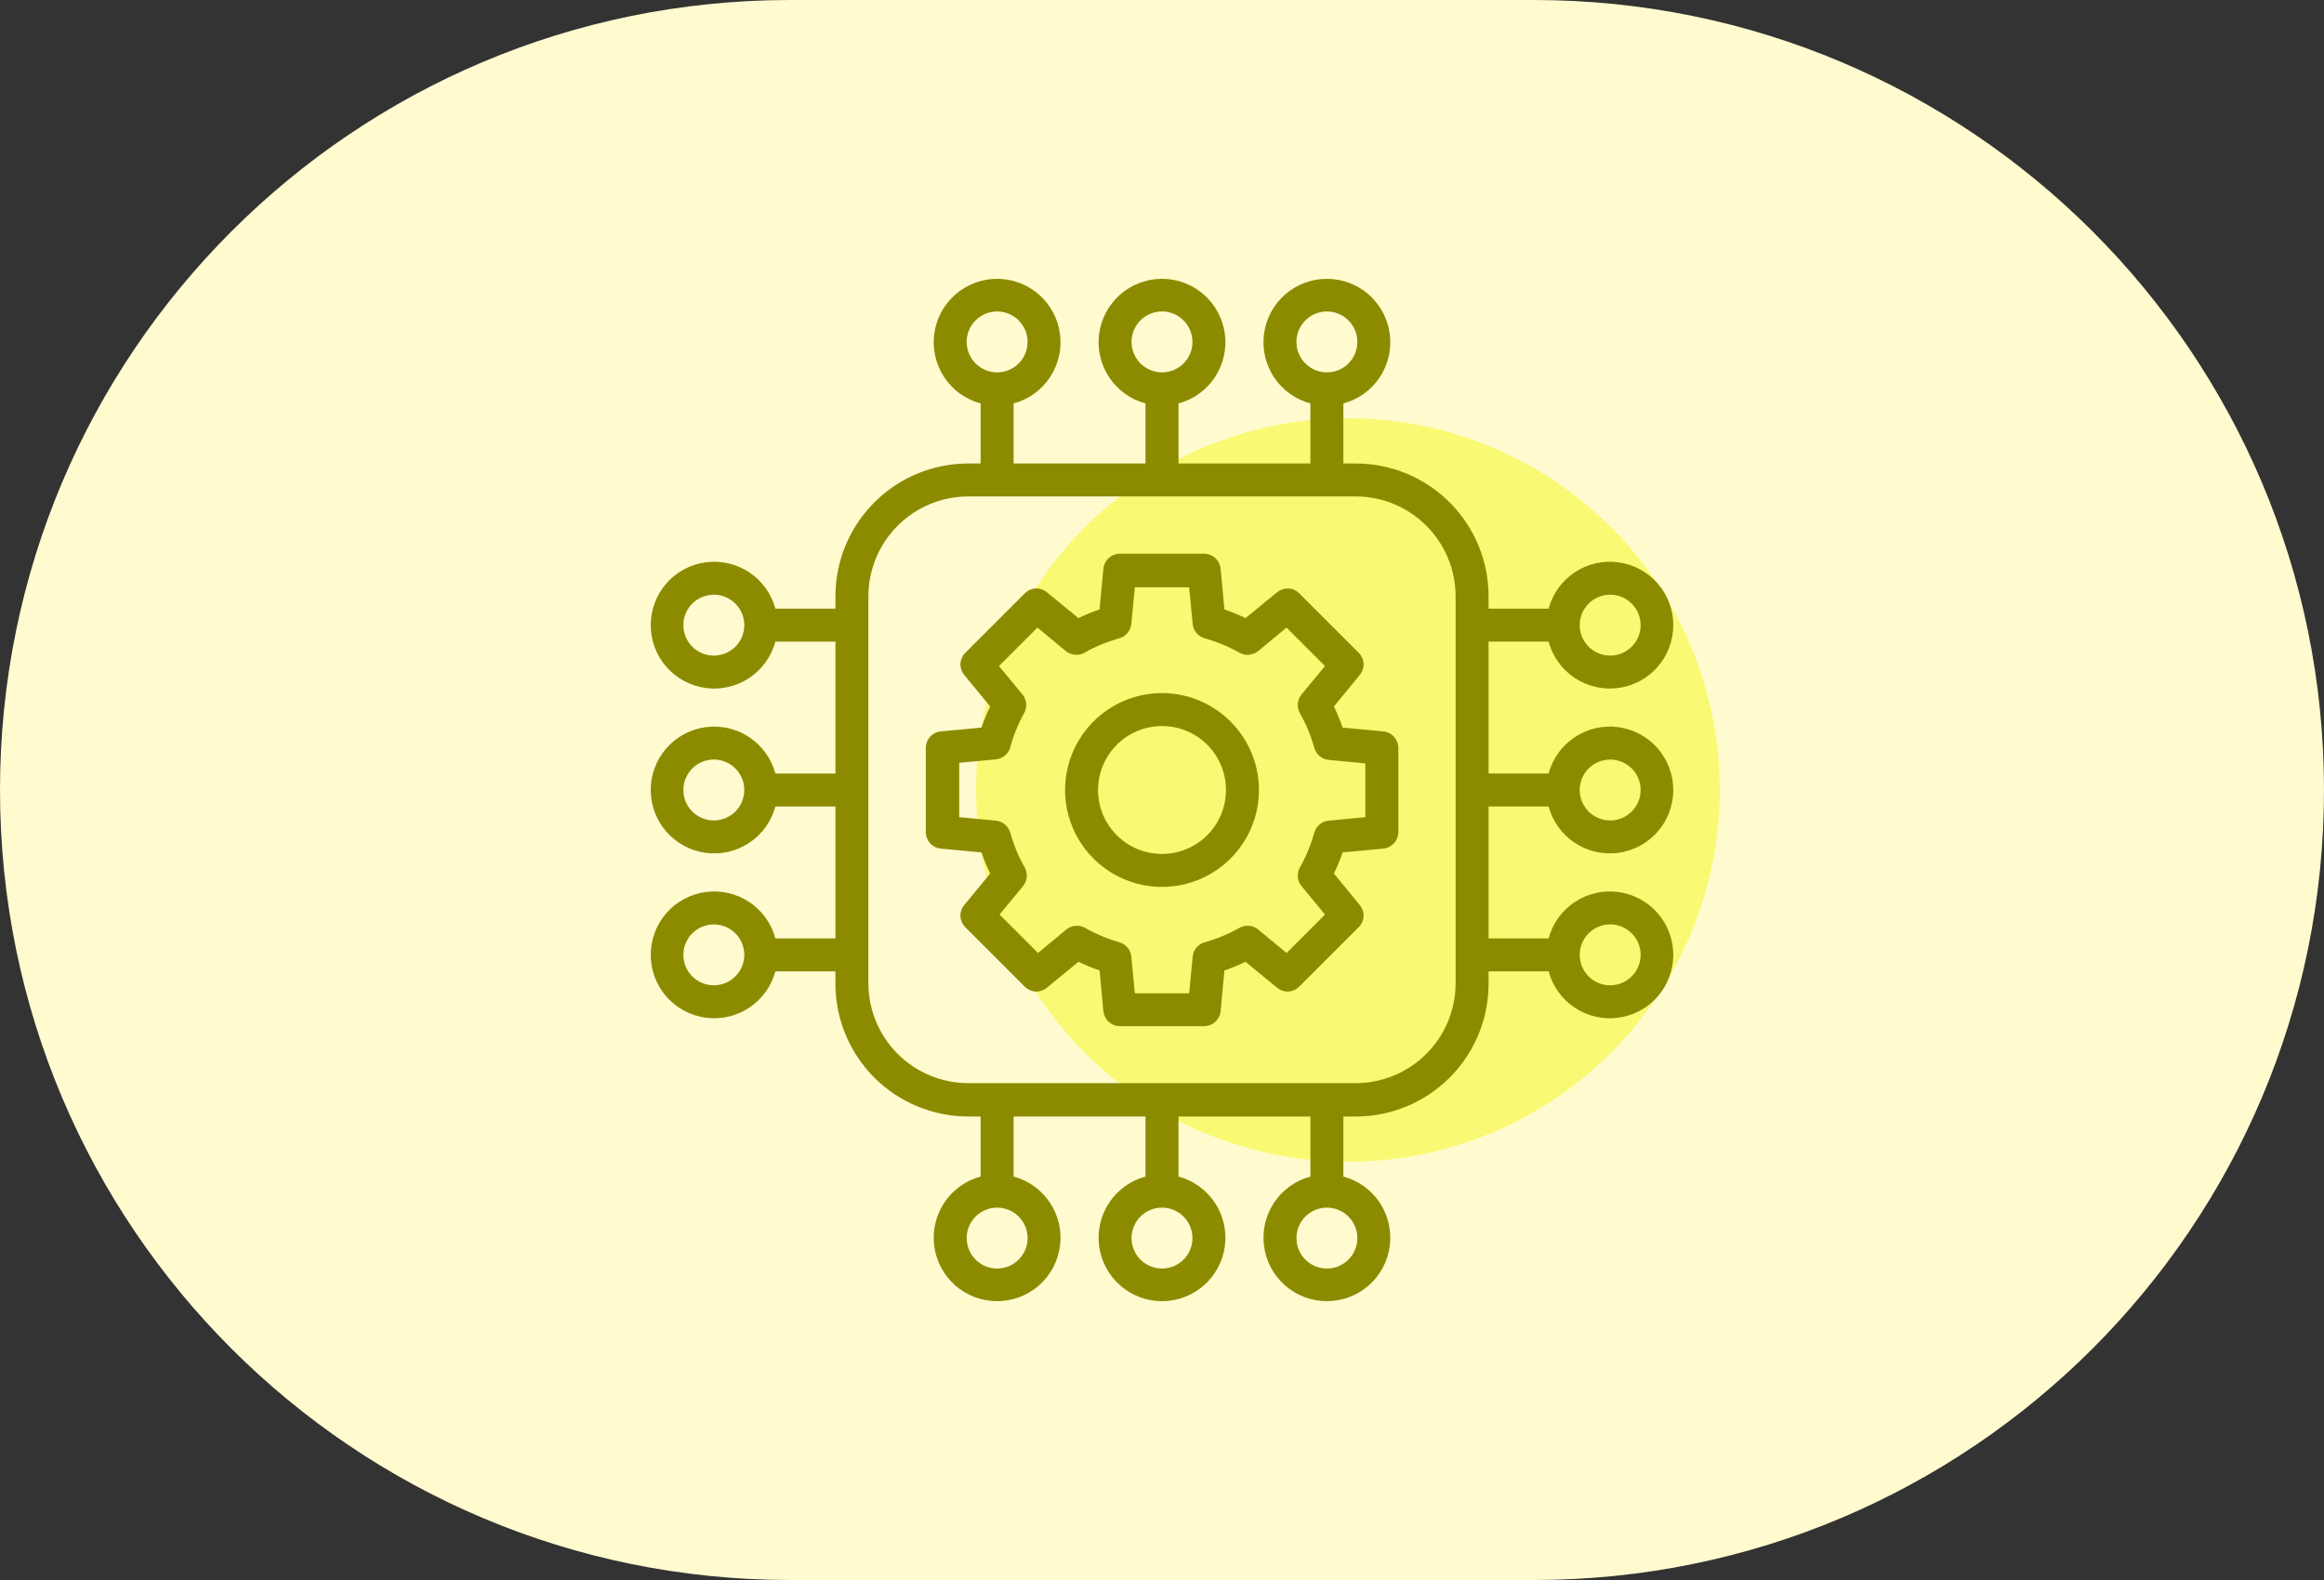 <svg width="50" height="34" viewBox="0 0 50 34" fill="none" xmlns="http://www.w3.org/2000/svg">
<rect x="0" y="0" width="50" height="34" fill="#333333" stroke="none"/>
<path d="M0 17C0 7.611 7.611 0 17 0H33C42.389 0 50 7.611 50 17C50 26.389 42.389 34 33 34H17C7.611 34 0 26.389 0 17Z" fill="#FFFBCF"/>
<circle cx="29" cy="17" r="8" fill="#F9F973"/>
<path d="M29.763 15.739L28.886 15.657C28.833 15.502 28.771 15.35 28.699 15.203L29.257 14.521C29.312 14.454 29.341 14.368 29.337 14.28C29.332 14.193 29.295 14.11 29.233 14.049L27.951 12.767C27.89 12.705 27.807 12.668 27.72 12.664C27.632 12.659 27.546 12.688 27.479 12.743L26.797 13.301C26.65 13.229 26.498 13.167 26.343 13.114L26.261 12.237C26.252 12.149 26.211 12.067 26.145 12.008C26.079 11.948 25.994 11.915 25.906 11.915H24.094C24.006 11.915 23.921 11.948 23.855 12.008C23.789 12.067 23.748 12.149 23.739 12.237L23.657 13.114C23.502 13.167 23.35 13.229 23.203 13.301L22.521 12.743C22.454 12.688 22.368 12.659 22.28 12.664C22.193 12.668 22.11 12.705 22.049 12.767L20.767 14.049C20.705 14.11 20.668 14.193 20.663 14.28C20.659 14.368 20.688 14.454 20.743 14.521L21.303 15.203C21.232 15.35 21.169 15.502 21.117 15.657L20.239 15.739C20.151 15.748 20.07 15.789 20.01 15.855C19.951 15.921 19.918 16.006 19.918 16.094V17.906C19.918 17.994 19.951 18.079 20.01 18.145C20.07 18.211 20.151 18.252 20.239 18.261L21.117 18.343C21.169 18.498 21.232 18.65 21.303 18.797L20.743 19.479C20.688 19.546 20.659 19.632 20.663 19.72C20.668 19.807 20.705 19.89 20.767 19.951L22.049 21.233C22.11 21.295 22.193 21.332 22.28 21.337C22.368 21.341 22.454 21.312 22.521 21.257L23.203 20.697C23.35 20.768 23.502 20.831 23.657 20.883L23.739 21.761C23.748 21.849 23.789 21.93 23.855 21.99C23.921 22.049 24.006 22.082 24.094 22.082H25.906C25.994 22.082 26.079 22.049 26.145 21.99C26.211 21.93 26.252 21.849 26.261 21.761L26.343 20.883C26.498 20.831 26.65 20.768 26.797 20.697L27.479 21.257C27.546 21.312 27.632 21.341 27.72 21.337C27.807 21.332 27.89 21.295 27.951 21.233L29.233 19.951C29.295 19.89 29.332 19.807 29.337 19.72C29.341 19.632 29.312 19.546 29.257 19.479L28.699 18.797C28.771 18.65 28.833 18.498 28.886 18.343L29.763 18.261C29.851 18.252 29.933 18.211 29.992 18.145C30.052 18.079 30.085 17.994 30.085 17.906V16.094C30.085 16.006 30.052 15.921 29.992 15.855C29.933 15.789 29.851 15.748 29.763 15.739ZM29.375 17.584L28.585 17.66C28.514 17.667 28.446 17.695 28.391 17.741C28.336 17.787 28.296 17.849 28.276 17.918C28.204 18.179 28.1 18.431 27.966 18.667C27.931 18.73 27.916 18.801 27.922 18.873C27.928 18.944 27.956 19.012 28.001 19.067L28.507 19.68L27.68 20.507L27.069 20.001C27.014 19.956 26.945 19.928 26.874 19.922C26.802 19.916 26.73 19.931 26.667 19.966C26.431 20.1 26.179 20.204 25.918 20.276C25.849 20.295 25.788 20.335 25.742 20.39C25.696 20.445 25.667 20.512 25.66 20.583L25.584 21.375H24.416L24.34 20.583C24.333 20.512 24.304 20.445 24.258 20.39C24.212 20.335 24.151 20.295 24.082 20.276C23.825 20.203 23.577 20.099 23.345 19.966C23.282 19.931 23.21 19.916 23.138 19.922C23.067 19.928 22.998 19.956 22.942 20.001L22.332 20.507L21.505 19.68L22.011 19.067C22.056 19.012 22.084 18.944 22.09 18.873C22.096 18.801 22.081 18.73 22.046 18.667C21.912 18.431 21.808 18.179 21.736 17.918C21.716 17.849 21.676 17.787 21.621 17.741C21.566 17.695 21.498 17.667 21.427 17.66L20.637 17.584V16.416L21.427 16.34C21.498 16.333 21.566 16.305 21.621 16.259C21.676 16.213 21.716 16.151 21.736 16.082C21.805 15.825 21.905 15.577 22.034 15.345C22.069 15.282 22.084 15.21 22.078 15.139C22.072 15.068 22.044 15 21.999 14.945L21.493 14.332L22.32 13.505L22.931 14.011C22.986 14.056 23.055 14.083 23.126 14.09C23.198 14.096 23.27 14.081 23.333 14.046C23.569 13.912 23.821 13.808 24.082 13.736C24.151 13.716 24.212 13.677 24.258 13.622C24.304 13.567 24.333 13.5 24.34 13.429L24.416 12.637H25.584L25.66 13.429C25.667 13.5 25.696 13.567 25.742 13.622C25.788 13.677 25.849 13.716 25.918 13.736C26.179 13.808 26.431 13.912 26.667 14.046C26.73 14.081 26.802 14.096 26.874 14.09C26.945 14.083 27.014 14.056 27.069 14.011L27.68 13.505L28.507 14.332L28.001 14.945C27.956 15 27.928 15.068 27.922 15.139C27.916 15.21 27.931 15.282 27.966 15.345C28.1 15.581 28.204 15.832 28.276 16.094C28.296 16.163 28.336 16.225 28.391 16.271C28.446 16.317 28.514 16.345 28.585 16.352L29.375 16.428V17.584ZM25 14.914C24.587 14.914 24.184 15.036 23.841 15.266C23.498 15.495 23.231 15.821 23.073 16.202C22.915 16.583 22.874 17.002 22.954 17.407C23.035 17.812 23.233 18.183 23.525 18.475C23.817 18.767 24.188 18.965 24.593 19.046C24.998 19.126 25.417 19.085 25.798 18.927C26.179 18.769 26.505 18.502 26.734 18.159C26.964 17.816 27.086 17.413 27.086 17C27.085 16.447 26.865 15.917 26.474 15.526C26.083 15.135 25.553 14.915 25 14.914ZM25 18.376C24.728 18.376 24.462 18.296 24.235 18.145C24.009 17.993 23.832 17.778 23.728 17.527C23.624 17.275 23.597 16.998 23.65 16.732C23.703 16.465 23.834 16.219 24.027 16.027C24.219 15.834 24.465 15.703 24.732 15.65C24.998 15.597 25.275 15.624 25.527 15.728C25.778 15.832 25.993 16.009 26.145 16.235C26.296 16.462 26.376 16.728 26.376 17C26.376 17.365 26.231 17.715 25.973 17.973C25.715 18.231 25.365 18.376 25 18.376ZM33.318 17.355C33.404 17.674 33.603 17.952 33.878 18.135C34.154 18.319 34.486 18.396 34.814 18.353C35.142 18.309 35.444 18.148 35.662 17.899C35.88 17.651 36 17.331 36 17C36 16.669 35.88 16.349 35.662 16.101C35.444 15.852 35.142 15.691 34.814 15.647C34.486 15.604 34.154 15.681 33.878 15.865C33.603 16.048 33.404 16.326 33.318 16.645H32.026V13.807H33.318C33.404 14.127 33.603 14.404 33.878 14.588C34.154 14.771 34.486 14.849 34.814 14.805C35.142 14.762 35.444 14.601 35.662 14.352C35.88 14.103 36 13.783 36 13.453C36 13.122 35.88 12.802 35.662 12.553C35.444 12.304 35.142 12.143 34.814 12.1C34.486 12.056 34.154 12.134 33.878 12.317C33.603 12.501 33.404 12.778 33.318 13.098H32.026V12.831C32.026 12.073 31.725 11.347 31.189 10.811C30.653 10.275 29.927 9.974 29.169 9.974H28.902V8.682C29.222 8.596 29.499 8.397 29.683 8.122C29.866 7.846 29.944 7.514 29.9 7.186C29.857 6.858 29.696 6.556 29.447 6.338C29.198 6.12 28.878 6 28.547 6C28.217 6 27.897 6.12 27.648 6.338C27.399 6.556 27.238 6.858 27.195 7.186C27.151 7.514 27.229 7.846 27.412 8.122C27.596 8.397 27.873 8.596 28.193 8.682V9.974H25.355V8.682C25.674 8.596 25.952 8.397 26.135 8.122C26.319 7.846 26.396 7.514 26.353 7.186C26.309 6.858 26.148 6.556 25.899 6.338C25.651 6.12 25.331 6 25 6C24.669 6 24.349 6.12 24.101 6.338C23.852 6.556 23.691 6.858 23.647 7.186C23.604 7.514 23.681 7.846 23.865 8.122C24.048 8.397 24.326 8.596 24.645 8.682V9.974H21.807V8.682C22.127 8.596 22.404 8.397 22.588 8.122C22.771 7.846 22.849 7.514 22.805 7.186C22.762 6.858 22.601 6.556 22.352 6.338C22.103 6.12 21.783 6 21.453 6C21.122 6 20.802 6.12 20.553 6.338C20.304 6.556 20.143 6.858 20.1 7.186C20.056 7.514 20.134 7.846 20.317 8.122C20.501 8.397 20.778 8.596 21.098 8.682V9.974H20.831C20.073 9.974 19.347 10.275 18.811 10.811C18.275 11.347 17.974 12.073 17.974 12.831V13.098H16.682C16.596 12.778 16.397 12.501 16.122 12.317C15.846 12.134 15.514 12.056 15.186 12.1C14.858 12.143 14.556 12.304 14.338 12.553C14.12 12.802 14 13.122 14 13.453C14 13.783 14.12 14.103 14.338 14.352C14.556 14.601 14.858 14.762 15.186 14.805C15.514 14.849 15.846 14.771 16.122 14.588C16.397 14.404 16.596 14.127 16.682 13.807H17.974V16.645H16.682C16.596 16.326 16.397 16.048 16.122 15.865C15.846 15.681 15.514 15.604 15.186 15.647C14.858 15.691 14.556 15.852 14.338 16.101C14.12 16.349 14 16.669 14 17C14 17.331 14.12 17.651 14.338 17.899C14.556 18.148 14.858 18.309 15.186 18.353C15.514 18.396 15.846 18.319 16.122 18.135C16.397 17.952 16.596 17.674 16.682 17.355H17.974V20.193H16.682C16.596 19.873 16.397 19.596 16.122 19.412C15.846 19.229 15.514 19.151 15.186 19.195C14.858 19.238 14.556 19.399 14.338 19.648C14.12 19.897 14 20.217 14 20.547C14 20.878 14.12 21.198 14.338 21.447C14.556 21.696 14.858 21.857 15.186 21.9C15.514 21.944 15.846 21.866 16.122 21.683C16.397 21.499 16.596 21.222 16.682 20.902H17.974V21.169C17.974 21.927 18.275 22.653 18.811 23.189C19.347 23.725 20.073 24.026 20.831 24.026H21.098V25.318C20.778 25.404 20.501 25.603 20.317 25.878C20.134 26.154 20.056 26.486 20.1 26.814C20.143 27.142 20.304 27.444 20.553 27.662C20.802 27.88 21.122 28 21.453 28C21.783 28 22.103 27.88 22.352 27.662C22.601 27.444 22.762 27.142 22.805 26.814C22.849 26.486 22.771 26.154 22.588 25.878C22.404 25.603 22.127 25.404 21.807 25.318V24.026H24.645V25.318C24.326 25.404 24.048 25.603 23.865 25.878C23.681 26.154 23.604 26.486 23.647 26.814C23.691 27.142 23.852 27.444 24.101 27.662C24.349 27.88 24.669 28 25 28C25.331 28 25.651 27.88 25.899 27.662C26.148 27.444 26.309 27.142 26.353 26.814C26.396 26.486 26.319 26.154 26.135 25.878C25.952 25.603 25.674 25.404 25.355 25.318V24.026H28.193V25.318C27.873 25.404 27.596 25.603 27.412 25.878C27.229 26.154 27.151 26.486 27.195 26.814C27.238 27.142 27.399 27.444 27.648 27.662C27.897 27.88 28.217 28 28.547 28C28.878 28 29.198 27.88 29.447 27.662C29.696 27.444 29.857 27.142 29.9 26.814C29.944 26.486 29.866 26.154 29.683 25.878C29.499 25.603 29.222 25.404 28.902 25.318V24.026H29.169C29.927 24.026 30.653 23.725 31.189 23.189C31.725 22.653 32.026 21.927 32.026 21.169V20.902H33.318C33.404 21.222 33.603 21.499 33.878 21.683C34.154 21.866 34.486 21.944 34.814 21.9C35.142 21.857 35.444 21.696 35.662 21.447C35.88 21.198 36 20.878 36 20.547C36 20.217 35.88 19.897 35.662 19.648C35.444 19.399 35.142 19.238 34.814 19.195C34.486 19.151 34.154 19.229 33.878 19.412C33.603 19.596 33.404 19.873 33.318 20.193H32.026V17.355H33.318ZM34.633 16.345C34.763 16.343 34.89 16.38 34.999 16.451C35.108 16.521 35.194 16.623 35.245 16.743C35.296 16.862 35.31 16.994 35.286 17.122C35.262 17.25 35.2 17.367 35.109 17.46C35.017 17.552 34.901 17.616 34.773 17.642C34.646 17.668 34.514 17.655 34.394 17.606C34.273 17.557 34.17 17.473 34.098 17.365C34.026 17.257 33.987 17.13 33.987 17C33.987 16.828 34.055 16.663 34.175 16.54C34.296 16.418 34.461 16.347 34.633 16.345ZM34.633 12.797C34.763 12.796 34.89 12.832 34.999 12.903C35.108 12.974 35.194 13.076 35.245 13.195C35.296 13.315 35.31 13.447 35.286 13.574C35.262 13.702 35.2 13.82 35.109 13.912C35.017 14.005 34.901 14.068 34.773 14.094C34.646 14.12 34.514 14.108 34.394 14.059C34.273 14.009 34.17 13.925 34.098 13.817C34.026 13.71 33.987 13.582 33.987 13.453C33.987 13.28 34.055 13.115 34.175 12.993C34.296 12.87 34.461 12.8 34.633 12.797ZM15.367 14.108C15.237 14.11 15.11 14.073 15.001 14.002C14.892 13.931 14.806 13.829 14.755 13.71C14.704 13.59 14.69 13.458 14.714 13.331C14.738 13.203 14.8 13.085 14.891 12.993C14.982 12.9 15.099 12.837 15.227 12.811C15.354 12.785 15.486 12.797 15.606 12.846C15.727 12.896 15.829 12.98 15.902 13.088C15.974 13.195 16.013 13.322 16.013 13.453C16.013 13.625 15.945 13.79 15.825 13.912C15.704 14.035 15.54 14.105 15.367 14.108ZM15.367 17.655C15.237 17.657 15.11 17.62 15.001 17.549C14.892 17.479 14.806 17.377 14.755 17.257C14.704 17.138 14.69 17.006 14.714 16.878C14.738 16.75 14.8 16.633 14.891 16.54C14.982 16.448 15.099 16.384 15.227 16.358C15.354 16.332 15.486 16.345 15.606 16.394C15.727 16.443 15.829 16.527 15.902 16.635C15.974 16.743 16.013 16.87 16.013 17C16.013 17.172 15.945 17.337 15.825 17.46C15.704 17.582 15.54 17.653 15.367 17.655ZM15.367 21.203C15.237 21.204 15.11 21.168 15.001 21.097C14.892 21.026 14.806 20.924 14.755 20.805C14.704 20.685 14.69 20.553 14.714 20.426C14.738 20.298 14.8 20.18 14.891 20.088C14.982 19.995 15.099 19.932 15.227 19.906C15.354 19.88 15.486 19.892 15.606 19.941C15.727 19.991 15.829 20.075 15.902 20.183C15.974 20.291 16.013 20.418 16.013 20.547C16.013 20.72 15.945 20.885 15.825 21.007C15.704 21.13 15.54 21.2 15.367 21.203ZM34.633 19.892C34.763 19.89 34.89 19.927 34.999 19.998C35.108 20.069 35.194 20.171 35.245 20.29C35.296 20.41 35.31 20.542 35.286 20.669C35.262 20.797 35.2 20.915 35.109 21.007C35.017 21.1 34.901 21.163 34.773 21.189C34.646 21.215 34.514 21.203 34.394 21.154C34.273 21.104 34.17 21.02 34.098 20.912C34.026 20.805 33.987 20.677 33.987 20.547C33.987 20.375 34.055 20.21 34.175 20.088C34.296 19.965 34.461 19.895 34.633 19.892ZM27.892 7.358C27.892 7.228 27.931 7.102 28.003 6.994C28.075 6.886 28.177 6.802 28.297 6.753C28.416 6.703 28.548 6.69 28.675 6.715C28.802 6.741 28.919 6.803 29.011 6.895C29.102 6.986 29.165 7.103 29.19 7.23C29.215 7.357 29.202 7.489 29.153 7.609C29.103 7.728 29.019 7.831 28.912 7.903C28.804 7.975 28.677 8.013 28.547 8.013C28.375 8.013 28.21 7.945 28.088 7.824C27.965 7.704 27.895 7.539 27.892 7.367V7.358ZM24.345 7.358C24.345 7.228 24.383 7.102 24.455 6.994C24.527 6.886 24.63 6.802 24.749 6.753C24.869 6.703 25.001 6.69 25.128 6.715C25.255 6.741 25.372 6.803 25.463 6.895C25.555 6.986 25.617 7.103 25.642 7.23C25.668 7.357 25.655 7.489 25.605 7.609C25.556 7.728 25.472 7.831 25.364 7.903C25.256 7.975 25.13 8.013 25 8.013C24.828 8.013 24.663 7.945 24.54 7.824C24.418 7.704 24.347 7.539 24.345 7.367V7.358ZM20.797 7.358C20.797 7.228 20.836 7.102 20.908 6.994C20.98 6.886 21.082 6.802 21.202 6.753C21.322 6.703 21.453 6.69 21.58 6.715C21.707 6.741 21.824 6.803 21.916 6.895C22.007 6.986 22.07 7.103 22.095 7.23C22.12 7.357 22.107 7.489 22.058 7.609C22.008 7.728 21.924 7.831 21.817 7.903C21.709 7.975 21.582 8.013 21.453 8.013C21.28 8.013 21.115 7.945 20.993 7.824C20.87 7.704 20.8 7.539 20.797 7.367V7.358ZM22.108 26.623C22.111 26.753 22.076 26.882 22.006 26.992C21.937 27.102 21.836 27.189 21.717 27.242C21.597 27.294 21.465 27.31 21.337 27.287C21.208 27.264 21.09 27.203 20.996 27.112C20.903 27.021 20.839 26.905 20.812 26.777C20.785 26.649 20.797 26.517 20.846 26.396C20.895 26.275 20.979 26.172 21.087 26.099C21.195 26.026 21.322 25.987 21.453 25.987C21.625 25.987 21.79 26.055 21.912 26.175C22.035 26.296 22.105 26.46 22.108 26.633V26.623ZM25.655 26.623C25.659 26.753 25.624 26.882 25.554 26.992C25.484 27.102 25.383 27.189 25.264 27.242C25.145 27.294 25.012 27.31 24.884 27.287C24.756 27.264 24.637 27.203 24.544 27.112C24.45 27.021 24.386 26.905 24.359 26.777C24.332 26.649 24.344 26.517 24.393 26.396C24.442 26.275 24.526 26.172 24.634 26.099C24.742 26.026 24.87 25.987 25 25.987C25.172 25.987 25.337 26.055 25.46 26.175C25.582 26.296 25.653 26.46 25.655 26.633V26.623ZM29.203 26.623C29.206 26.753 29.171 26.882 29.102 26.992C29.032 27.102 28.931 27.189 28.812 27.242C28.692 27.294 28.56 27.31 28.432 27.287C28.303 27.264 28.185 27.203 28.091 27.112C27.998 27.021 27.934 26.905 27.907 26.777C27.88 26.649 27.892 26.517 27.941 26.396C27.99 26.275 28.074 26.172 28.182 26.099C28.29 26.026 28.417 25.987 28.547 25.987C28.72 25.987 28.885 26.055 29.007 26.175C29.13 26.296 29.2 26.46 29.203 26.633V26.623ZM31.317 21.16C31.316 21.729 31.09 22.275 30.687 22.678C30.285 23.08 29.739 23.307 29.169 23.308H20.831C20.261 23.307 19.715 23.08 19.313 22.678C18.91 22.275 18.684 21.729 18.683 21.16V12.831C18.684 12.261 18.91 11.715 19.313 11.313C19.715 10.91 20.261 10.684 20.831 10.683H29.169C29.739 10.684 30.285 10.91 30.687 11.313C31.09 11.715 31.316 12.261 31.317 12.831V21.169V21.16Z" fill="#8C8B00"/>
</svg>
